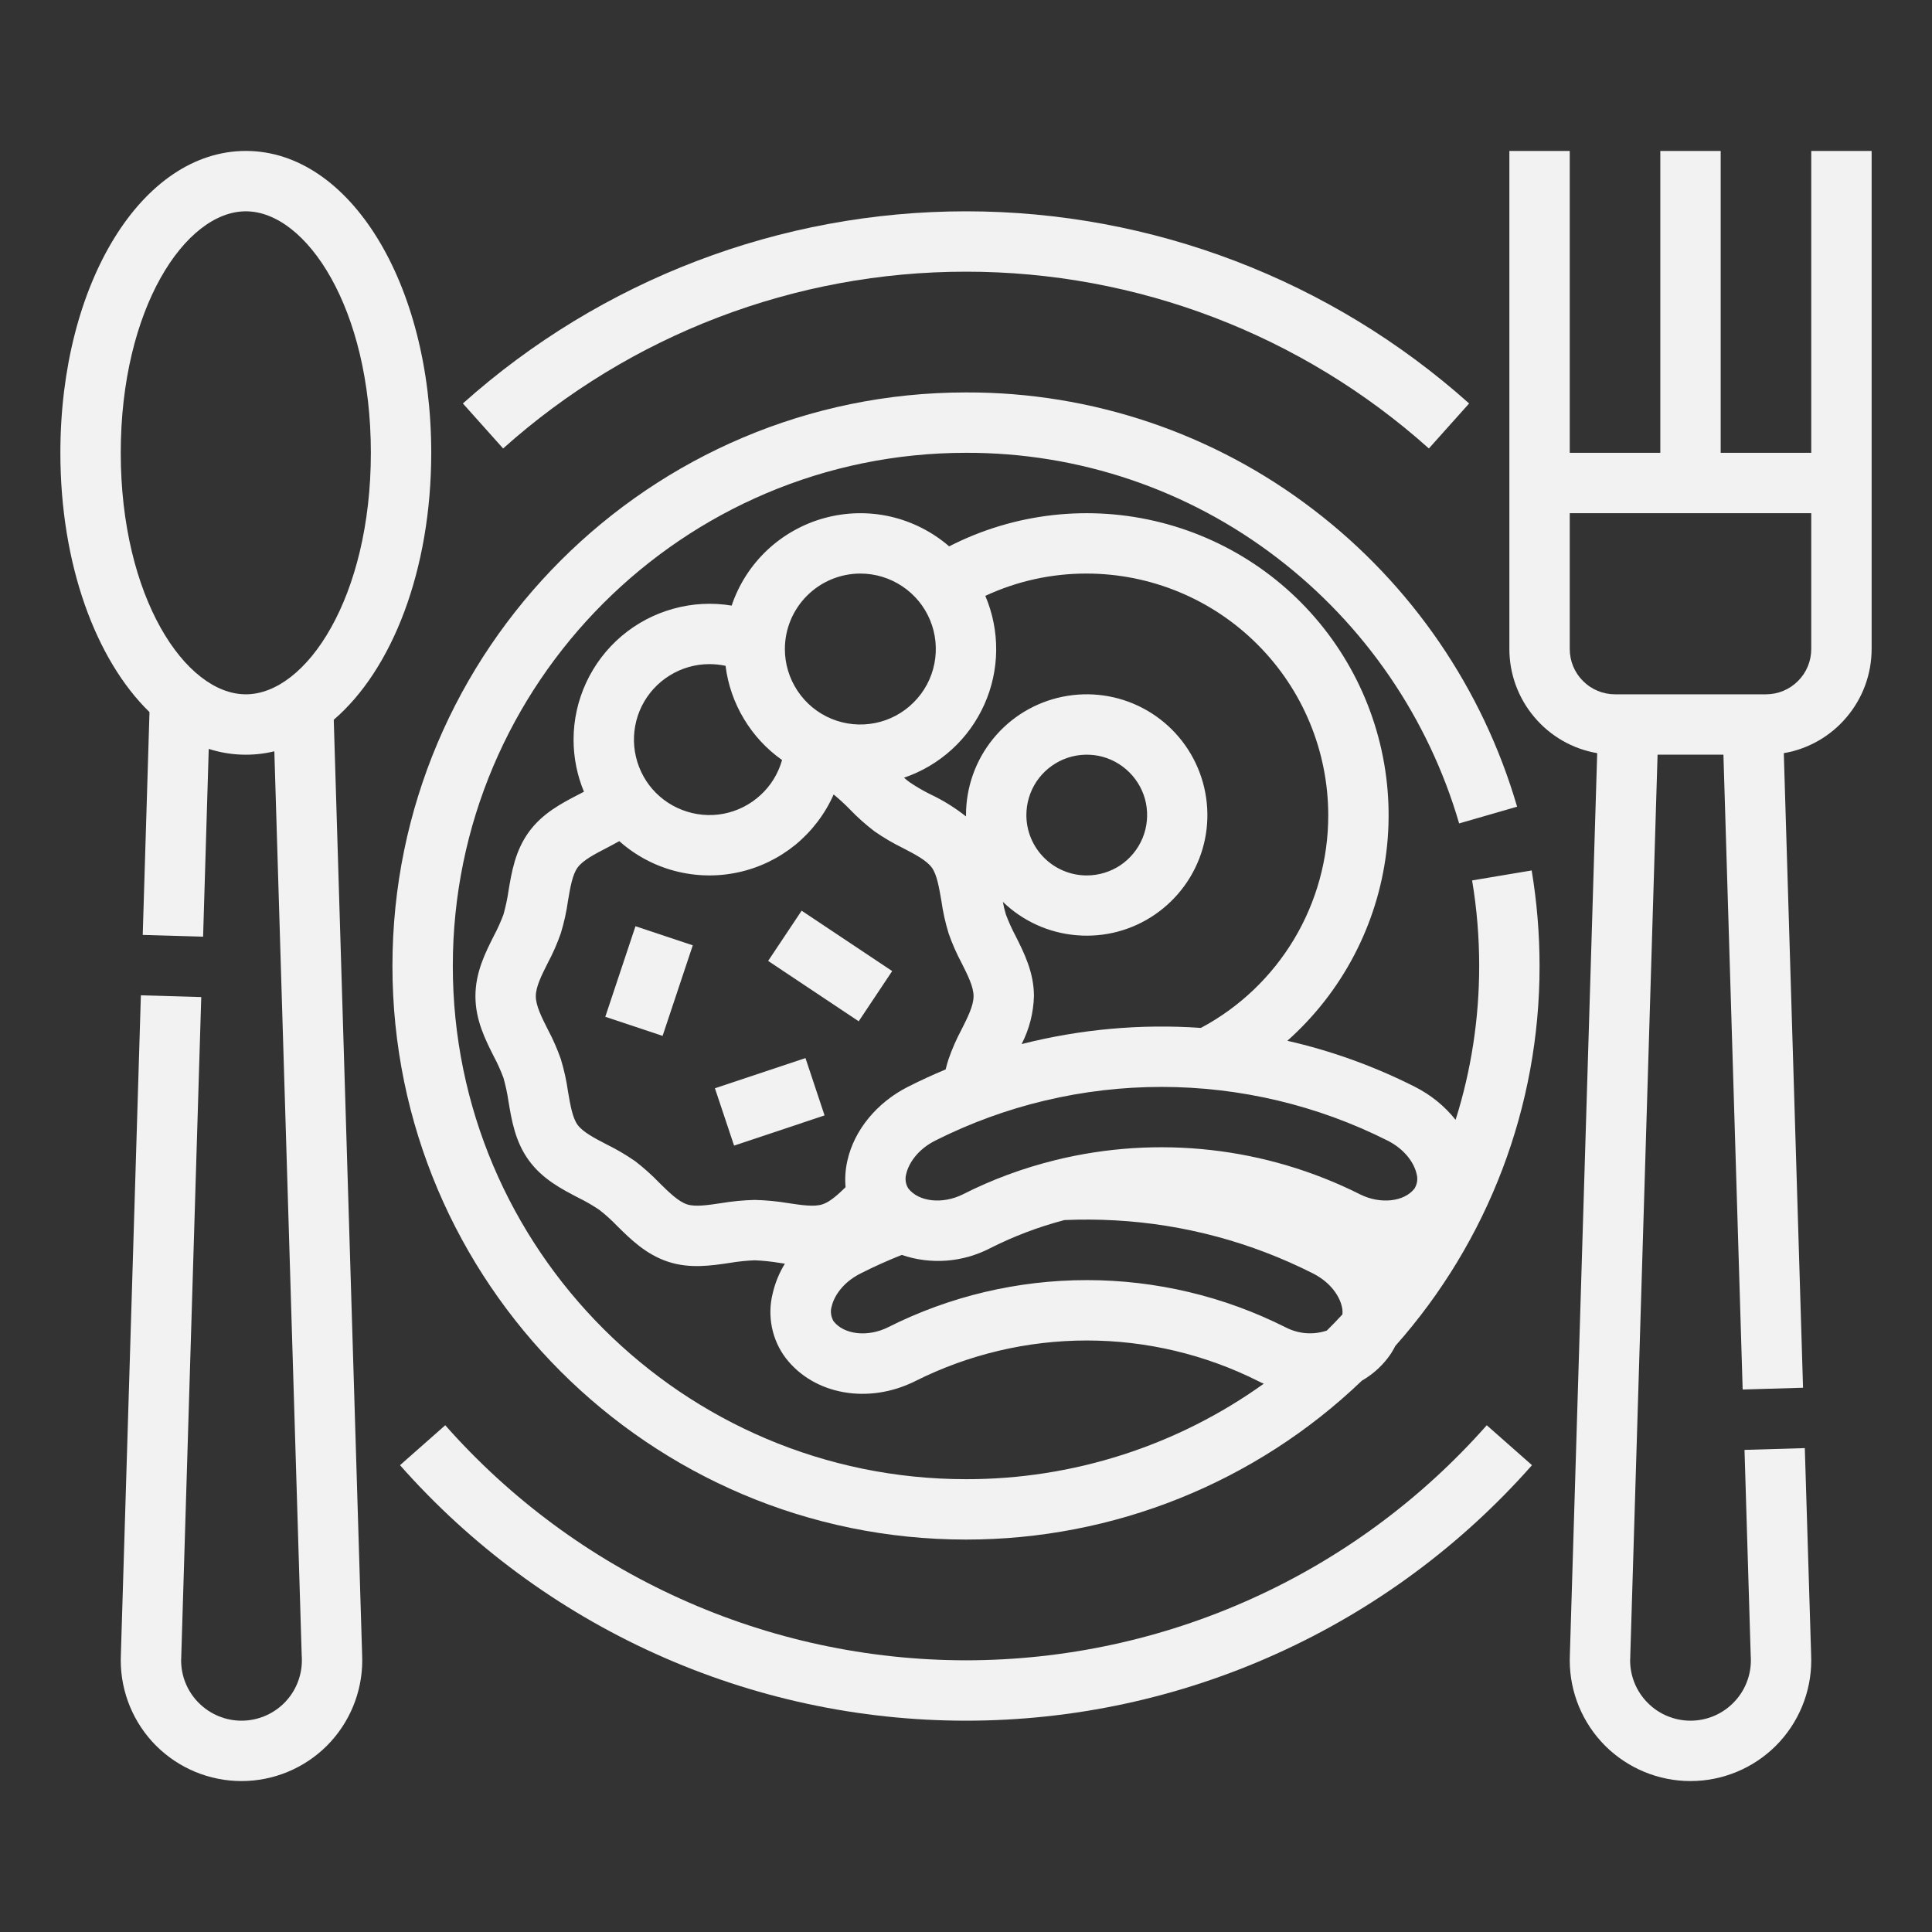 <svg width="24" height="24" viewBox="0 0 24 24" fill="none" xmlns="http://www.w3.org/2000/svg">
<rect x="0" y="0" width="24" height="24" fill="#333333" stroke="none"/>
<path d="M12 3.375C14.122 3.374 16.169 4.156 17.75 5.571L18.25 5.012C16.531 3.475 14.306 2.625 12 2.625C9.694 2.625 7.469 3.475 5.75 5.012L6.25 5.571C7.831 4.156 9.878 3.374 12 3.375Z" fill="#F2F2F2"/>
<path d="M12 20.625C10.776 20.624 9.567 20.364 8.452 19.86C7.336 19.357 6.341 18.622 5.531 17.705L4.969 18.201C5.849 19.198 6.931 19.997 8.143 20.544C9.355 21.092 10.67 21.375 12 21.375C13.33 21.375 14.645 21.092 15.857 20.544C17.07 19.997 18.151 19.198 19.031 18.201L18.469 17.705C17.659 18.622 16.664 19.357 15.548 19.86C14.433 20.364 13.224 20.624 12 20.625Z" fill="#F2F2F2"/>
<path d="M18.287 10.937C18.346 11.288 18.375 11.644 18.375 12C18.375 12.648 18.277 13.293 18.082 13.911C17.945 13.739 17.772 13.599 17.575 13.5C17.073 13.246 16.541 13.054 15.992 12.929C16.674 12.322 17.111 11.488 17.222 10.582C17.333 9.677 17.11 8.762 16.595 8.009C16.08 7.255 15.308 6.716 14.423 6.491C13.539 6.266 12.603 6.371 11.791 6.787C11.581 6.606 11.331 6.479 11.061 6.417C10.791 6.356 10.511 6.362 10.243 6.435C9.977 6.507 9.732 6.645 9.53 6.834C9.329 7.024 9.177 7.26 9.089 7.523C8.847 7.483 8.6 7.496 8.364 7.562C8.128 7.627 7.909 7.743 7.722 7.901C7.535 8.06 7.385 8.257 7.282 8.479C7.179 8.701 7.125 8.943 7.125 9.188C7.125 9.41 7.169 9.63 7.254 9.835C7.232 9.846 7.21 9.858 7.187 9.87C6.976 9.979 6.738 10.103 6.569 10.336C6.401 10.567 6.356 10.831 6.317 11.065C6.303 11.165 6.281 11.264 6.254 11.361C6.22 11.451 6.181 11.539 6.136 11.623C6.028 11.837 5.906 12.079 5.906 12.375C5.906 12.671 6.028 12.913 6.136 13.127C6.181 13.211 6.22 13.299 6.254 13.389C6.281 13.486 6.303 13.585 6.317 13.685C6.356 13.919 6.401 14.184 6.569 14.414C6.738 14.647 6.977 14.771 7.187 14.88C7.277 14.924 7.363 14.974 7.446 15.03C7.523 15.09 7.596 15.156 7.664 15.227C7.834 15.395 8.026 15.585 8.303 15.675C8.57 15.762 8.834 15.723 9.066 15.688C9.168 15.671 9.271 15.66 9.375 15.656C9.479 15.66 9.582 15.671 9.684 15.688C9.706 15.691 9.728 15.695 9.75 15.698C9.68 15.812 9.629 15.936 9.599 16.066C9.564 16.204 9.561 16.348 9.589 16.488C9.617 16.628 9.676 16.759 9.762 16.872C10.113 17.327 10.787 17.447 11.367 17.158C12.029 16.825 12.76 16.652 13.501 16.652C14.242 16.652 14.973 16.826 15.635 17.159C15.656 17.17 15.677 17.18 15.699 17.189C14.62 17.962 13.327 18.377 12 18.375C8.485 18.375 5.625 15.515 5.625 12C5.625 8.485 8.485 5.625 12 5.625C13.397 5.621 14.756 6.079 15.865 6.93C16.951 7.761 17.743 8.917 18.126 10.229L18.846 10.021C18.418 8.554 17.533 7.262 16.32 6.334C15.081 5.383 13.562 4.87 12 4.875C8.071 4.875 4.875 8.071 4.875 12C4.875 15.929 8.071 19.125 12 19.125C13.833 19.126 15.595 18.419 16.918 17.151C17.041 17.08 17.15 16.986 17.237 16.873C17.274 16.826 17.306 16.774 17.333 16.72C18.489 15.419 19.127 13.74 19.125 12C19.125 11.602 19.092 11.205 19.027 10.813L18.287 10.937ZM17.597 14.581C17.606 14.611 17.608 14.643 17.604 14.675C17.599 14.707 17.588 14.737 17.572 14.764C17.444 14.93 17.148 14.962 16.898 14.838C15.727 14.249 14.384 14.098 13.111 14.411L13.104 14.412V14.413C12.707 14.511 12.323 14.653 11.958 14.838C11.708 14.962 11.412 14.93 11.283 14.763C11.266 14.736 11.255 14.706 11.251 14.674C11.247 14.643 11.249 14.611 11.258 14.581C11.287 14.455 11.396 14.281 11.618 14.169C12.49 13.73 13.452 13.502 14.428 13.502C15.403 13.502 16.366 13.73 17.237 14.169C17.459 14.281 17.569 14.455 17.597 14.581ZM16.5 10.125C16.501 10.668 16.354 11.201 16.076 11.666C15.797 12.132 15.397 12.514 14.918 12.769C14.17 12.717 13.418 12.785 12.691 12.97C12.786 12.786 12.838 12.582 12.844 12.375C12.844 12.079 12.722 11.837 12.614 11.623C12.569 11.539 12.53 11.451 12.496 11.361C12.48 11.309 12.467 11.256 12.458 11.203C12.706 11.443 13.03 11.59 13.375 11.618C13.72 11.647 14.064 11.556 14.348 11.36C14.633 11.164 14.842 10.876 14.939 10.544C15.036 10.212 15.014 9.856 14.879 9.538C14.744 9.22 14.503 8.958 14.197 8.797C13.891 8.636 13.539 8.586 13.2 8.655C12.861 8.724 12.556 8.908 12.338 9.176C12.119 9.444 12 9.779 12 10.125C12 10.131 12 10.137 12 10.142C11.865 10.035 11.719 9.944 11.563 9.87C11.473 9.826 11.387 9.776 11.304 9.72C11.28 9.703 11.255 9.683 11.23 9.661C11.45 9.586 11.652 9.467 11.824 9.31C11.996 9.154 12.133 8.963 12.228 8.751C12.323 8.539 12.373 8.31 12.375 8.078C12.377 7.846 12.331 7.615 12.24 7.402C12.635 7.218 13.065 7.124 13.5 7.125C14.295 7.126 15.058 7.442 15.62 8.005C16.183 8.567 16.499 9.33 16.5 10.125ZM12.75 10.125C12.75 9.977 12.794 9.832 12.876 9.708C12.959 9.585 13.076 9.489 13.213 9.432C13.35 9.375 13.501 9.361 13.646 9.389C13.792 9.418 13.925 9.49 14.03 9.595C14.135 9.7 14.207 9.833 14.236 9.979C14.264 10.124 14.25 10.275 14.193 10.412C14.136 10.549 14.04 10.666 13.917 10.749C13.793 10.831 13.648 10.875 13.5 10.875C13.301 10.875 13.111 10.796 12.97 10.655C12.829 10.514 12.75 10.324 12.75 10.125ZM10.688 7.125C10.873 7.125 11.054 7.18 11.208 7.283C11.363 7.386 11.483 7.532 11.554 7.704C11.625 7.875 11.643 8.064 11.607 8.245C11.571 8.427 11.482 8.594 11.35 8.725C11.219 8.857 11.052 8.946 10.87 8.982C10.688 9.018 10.5 9 10.329 8.929C10.157 8.858 10.011 8.738 9.908 8.583C9.805 8.429 9.75 8.248 9.75 8.063C9.75 7.814 9.849 7.576 10.025 7.4C10.201 7.224 10.439 7.125 10.688 7.125ZM8.812 8.25C8.88 8.25 8.947 8.257 9.013 8.271C9.042 8.504 9.12 8.729 9.241 8.93C9.362 9.132 9.523 9.306 9.715 9.441C9.668 9.609 9.575 9.761 9.446 9.878C9.318 9.996 9.159 10.076 8.987 10.109C8.816 10.141 8.639 10.125 8.476 10.062C8.313 10 8.171 9.893 8.065 9.754C7.96 9.615 7.896 9.449 7.879 9.275C7.863 9.102 7.895 8.927 7.973 8.77C8.051 8.614 8.17 8.483 8.319 8.391C8.467 8.299 8.638 8.25 8.812 8.25ZM9.375 14.906C9.235 14.909 9.095 14.923 8.957 14.946C8.791 14.971 8.635 14.994 8.535 14.961C8.427 14.926 8.312 14.813 8.191 14.694C8.097 14.596 7.996 14.506 7.888 14.423C7.775 14.345 7.656 14.275 7.533 14.215C7.383 14.137 7.241 14.063 7.175 13.973C7.111 13.885 7.085 13.727 7.056 13.56C7.037 13.424 7.007 13.289 6.967 13.157C6.923 13.031 6.869 12.908 6.806 12.79C6.729 12.637 6.656 12.493 6.656 12.375C6.656 12.257 6.729 12.113 6.806 11.96C6.869 11.842 6.923 11.719 6.967 11.592C7.007 11.46 7.037 11.326 7.056 11.189C7.084 11.023 7.111 10.865 7.175 10.777C7.241 10.687 7.383 10.613 7.533 10.535C7.586 10.507 7.64 10.479 7.693 10.449C7.892 10.626 8.129 10.753 8.386 10.82C8.643 10.887 8.913 10.893 9.172 10.836C9.432 10.78 9.674 10.662 9.88 10.495C10.085 10.326 10.249 10.112 10.356 9.869C10.427 9.928 10.495 9.99 10.559 10.056C10.653 10.154 10.754 10.244 10.863 10.327C10.975 10.405 11.094 10.475 11.217 10.535C11.367 10.613 11.509 10.687 11.575 10.777C11.639 10.865 11.665 11.023 11.694 11.189C11.713 11.326 11.743 11.46 11.783 11.592C11.827 11.719 11.881 11.842 11.944 11.96C12.021 12.113 12.094 12.257 12.094 12.375C12.094 12.493 12.021 12.637 11.944 12.79C11.881 12.908 11.827 13.031 11.783 13.158C11.77 13.198 11.758 13.239 11.747 13.285C11.589 13.351 11.434 13.422 11.28 13.5C10.894 13.695 10.612 14.037 10.527 14.416C10.502 14.525 10.494 14.637 10.504 14.748C10.403 14.846 10.307 14.932 10.216 14.961C10.115 14.994 9.959 14.971 9.794 14.946C9.655 14.923 9.515 14.909 9.375 14.906ZM15.971 16.489C15.205 16.103 14.359 15.902 13.501 15.902C12.643 15.902 11.797 16.102 11.031 16.488C10.781 16.613 10.484 16.58 10.355 16.413C10.339 16.386 10.328 16.356 10.324 16.324C10.319 16.293 10.322 16.261 10.331 16.231C10.359 16.105 10.468 15.931 10.691 15.819C10.857 15.735 11.028 15.658 11.202 15.589C11.38 15.65 11.569 15.674 11.757 15.66C11.944 15.646 12.128 15.594 12.295 15.508C12.591 15.358 12.902 15.24 13.223 15.156C13.433 15.147 13.644 15.148 13.854 15.16C14.709 15.207 15.546 15.432 16.31 15.819C16.532 15.931 16.641 16.105 16.669 16.231C16.677 16.263 16.679 16.296 16.676 16.328C16.613 16.397 16.548 16.464 16.482 16.529C16.398 16.557 16.31 16.568 16.222 16.561C16.135 16.554 16.049 16.529 15.971 16.489Z" fill="#F2F2F2"/>
<path d="M22.5 1.875V5.625H21.375V1.875H20.625V5.625H19.5V1.875H18.75V8.062C18.75 8.372 18.86 8.672 19.06 8.908C19.259 9.145 19.536 9.304 19.841 9.356L19.502 20.54C19.501 20.568 19.5 20.596 19.5 20.625C19.5 21.023 19.658 21.404 19.939 21.686C20.221 21.967 20.602 22.125 21 22.125C21.398 22.125 21.779 21.967 22.061 21.686C22.342 21.404 22.5 21.023 22.5 20.625C22.5 20.596 22.499 20.568 22.498 20.54L22.42 17.989L21.671 18.011L21.748 20.568C21.748 20.571 21.748 20.575 21.749 20.579C21.75 20.594 21.75 20.61 21.75 20.625C21.75 20.824 21.671 21.015 21.53 21.155C21.39 21.296 21.199 21.375 21 21.375C20.801 21.375 20.61 21.296 20.47 21.155C20.329 21.015 20.25 20.824 20.25 20.625C20.25 20.61 20.251 20.594 20.252 20.579C20.252 20.575 20.252 20.571 20.252 20.568L20.591 9.375H21.409L21.648 17.261L22.398 17.239L22.159 9.356C22.464 9.304 22.741 9.145 22.94 8.908C23.14 8.672 23.25 8.372 23.25 8.062V1.875H22.5ZM22.5 8.062C22.5 8.212 22.441 8.355 22.335 8.46C22.23 8.566 22.087 8.625 21.938 8.625H20.062C19.913 8.625 19.77 8.566 19.665 8.46C19.559 8.355 19.5 8.212 19.5 8.062V6.375H22.5V8.062Z" fill="#F2F2F2"/>
<path d="M4.146 8.941C4.873 8.317 5.357 7.08 5.357 5.625C5.357 3.522 4.345 1.875 3.054 1.875C1.762 1.875 0.75 3.522 0.75 5.625C0.75 7.009 1.189 8.196 1.857 8.846L1.773 11.614L2.523 11.636L2.593 9.303C2.857 9.388 3.139 9.398 3.408 9.333L3.748 20.568C3.748 20.571 3.749 20.575 3.749 20.579C3.75 20.594 3.75 20.61 3.75 20.625C3.75 20.824 3.671 21.015 3.531 21.155C3.39 21.296 3.199 21.375 3 21.375C2.801 21.375 2.611 21.296 2.47 21.155C2.329 21.015 2.25 20.824 2.25 20.625C2.25 20.61 2.251 20.594 2.252 20.579C2.252 20.575 2.252 20.571 2.252 20.568L2.5 12.386L1.75 12.364L1.502 20.54C1.501 20.568 1.5 20.596 1.5 20.625C1.5 21.023 1.658 21.404 1.939 21.686C2.221 21.967 2.602 22.125 3 22.125C3.398 22.125 3.779 21.967 4.061 21.686C4.342 21.404 4.5 21.023 4.5 20.625C4.5 20.596 4.499 20.568 4.498 20.54L4.146 8.941ZM1.5 5.625C1.5 3.83 2.303 2.625 3.054 2.625C3.804 2.625 4.607 3.83 4.607 5.625C4.607 7.42 3.804 8.625 3.054 8.625C2.303 8.625 1.5 7.42 1.5 5.625Z" fill="#F2F2F2"/>
<path d="M7.894 11.506L7.519 12.631L8.231 12.868L8.606 11.743L7.894 11.506Z" fill="#F2F2F2"/>
<path d="M10.006 13.144L8.881 13.519L9.119 14.231L10.243 13.856L10.006 13.144Z" fill="#F2F2F2"/>
<path d="M9.958 11.313L9.542 11.937L10.667 12.687L11.083 12.063L9.958 11.313Z" fill="#F2F2F2"/>
</svg>
